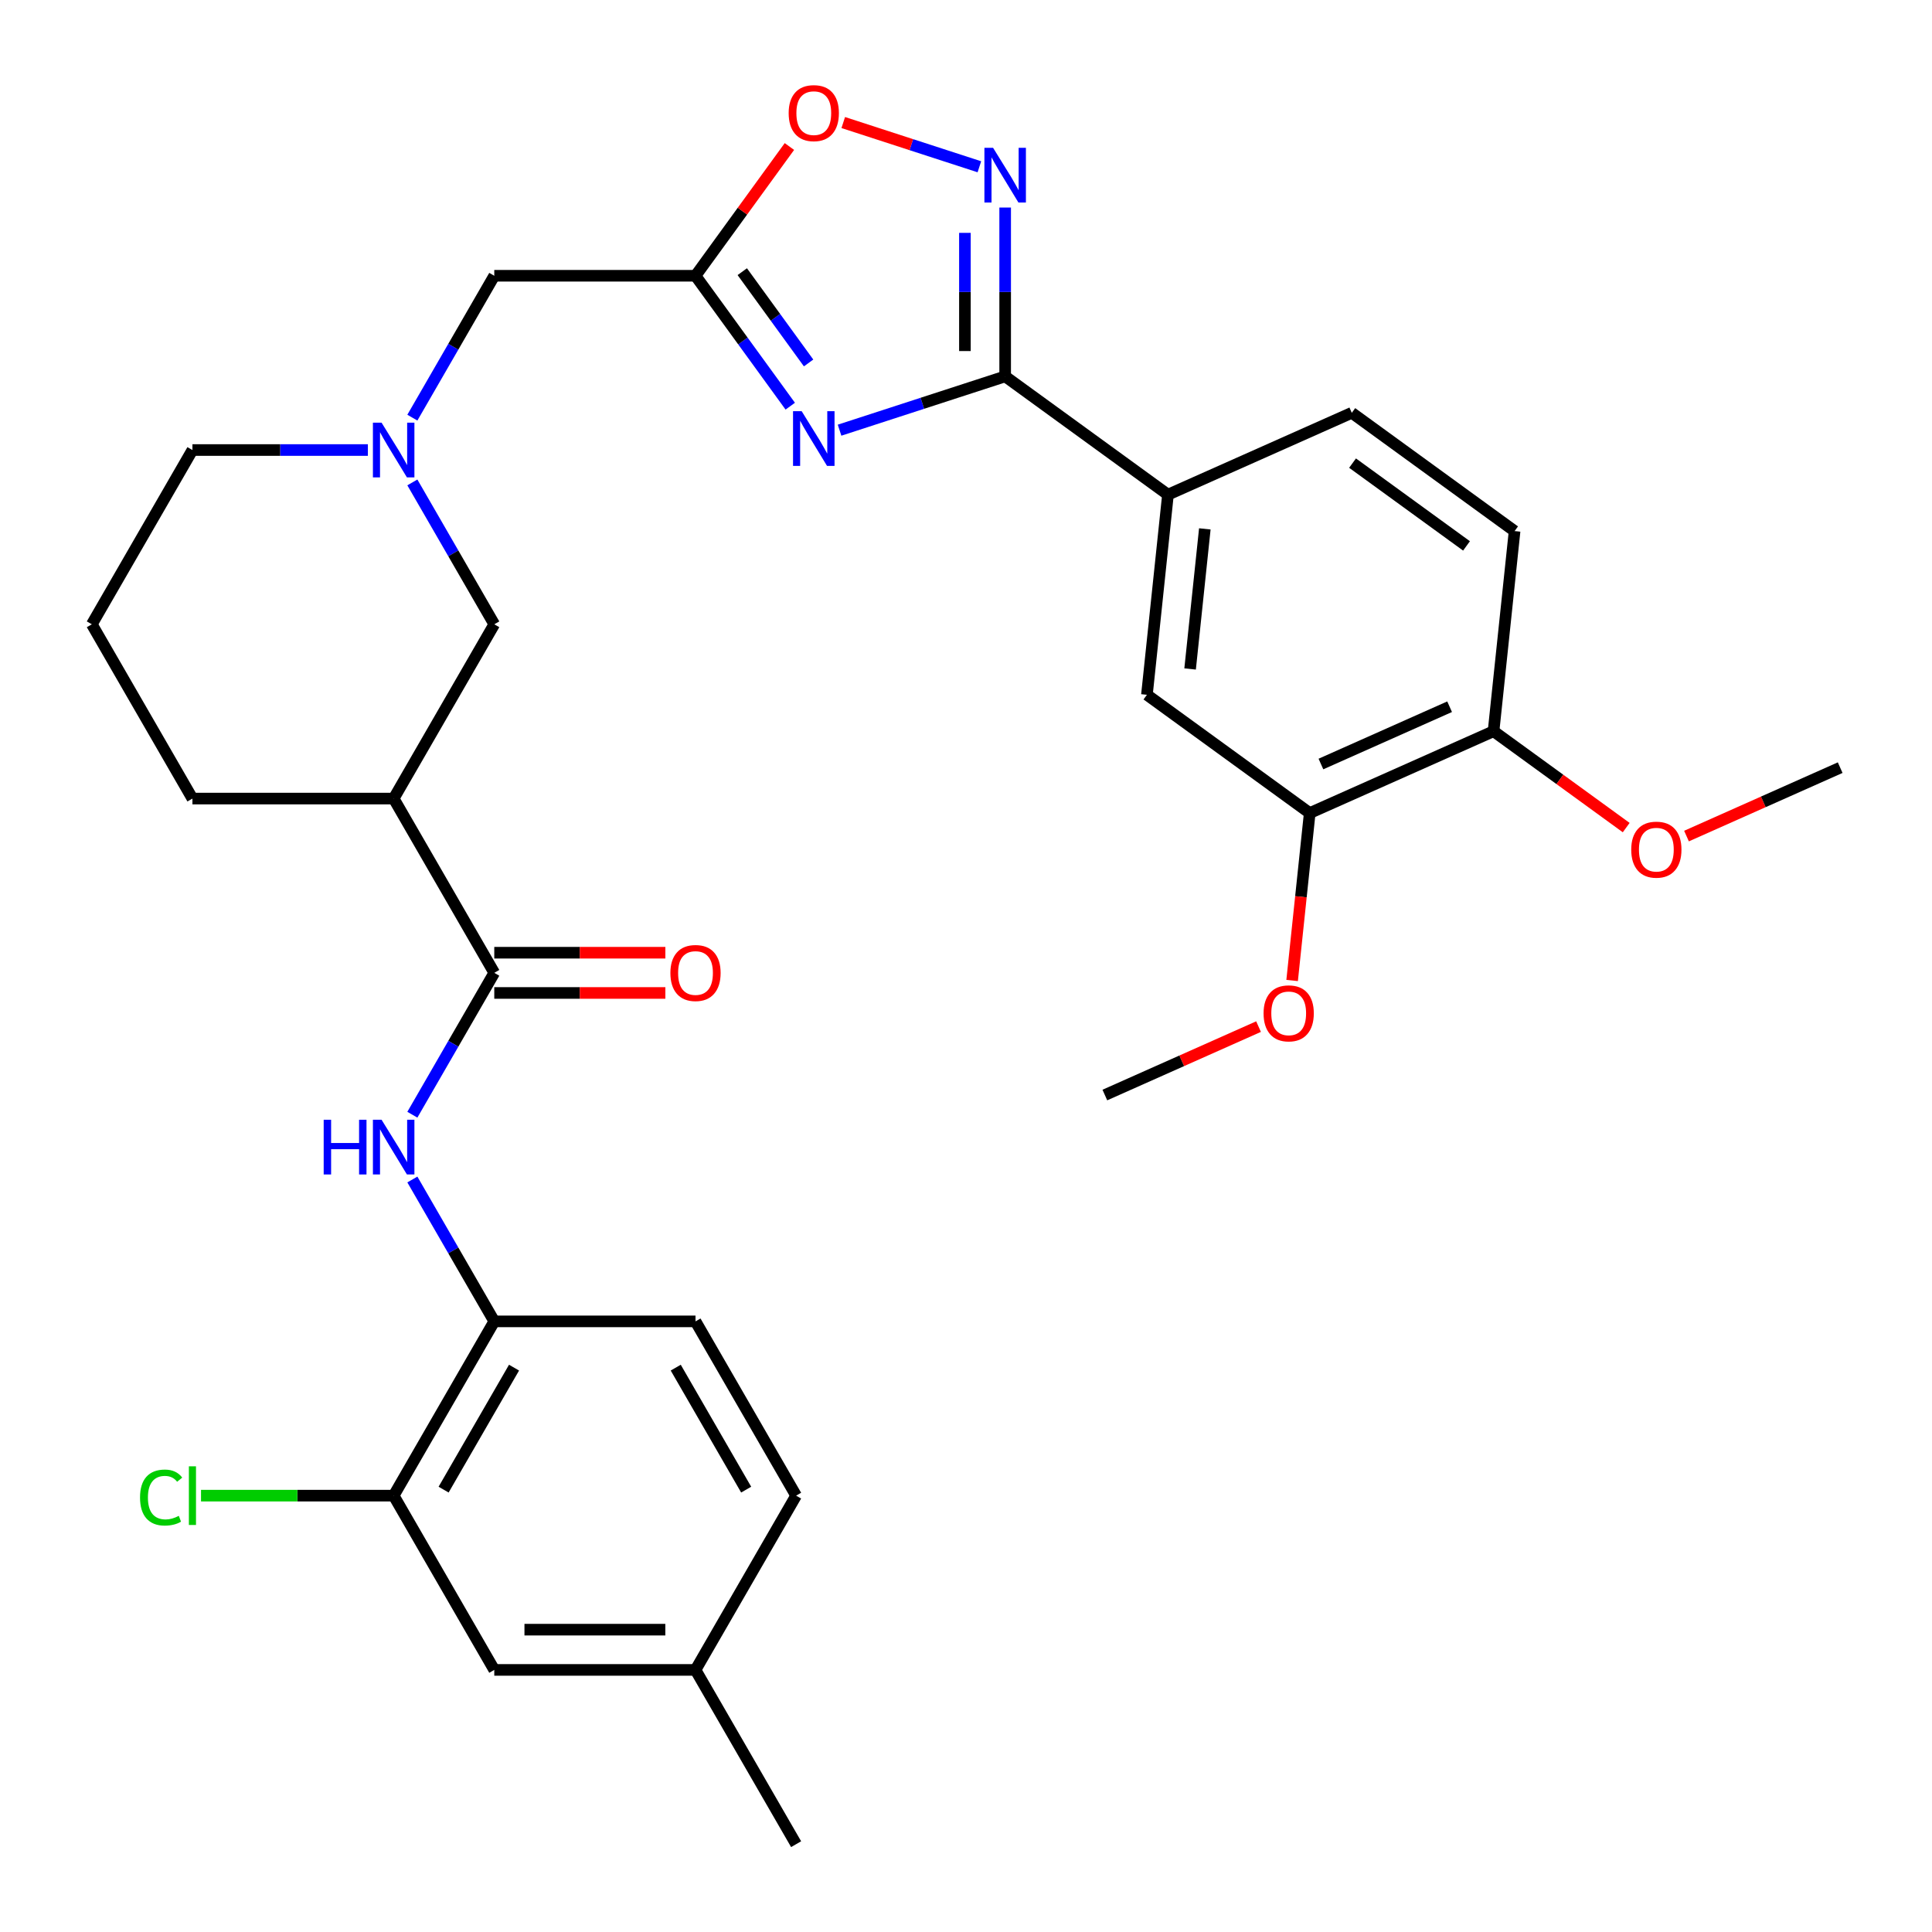 <?xml version='1.0' encoding='iso-8859-1'?>
<svg version='1.1' baseProfile='full'
              xmlns='http://www.w3.org/2000/svg'
                      xmlns:rdkit='http://www.rdkit.org/xml'
                      xmlns:xlink='http://www.w3.org/1999/xlink'
                  xml:space='preserve'
width='1000px' height='1000px' viewBox='0 0 1000 1000'>
<!-- END OF HEADER -->
<rect style='opacity:1.0;fill:#FFFFFF;stroke:none' width='1000' height='1000' x='0' y='0'> </rect>
<path class='bond-0' d='M 434.556,222.663 L 477.413,208.738' style='fill:none;fill-rule:evenodd;stroke:#0000FF;stroke-width:6px;stroke-linecap:butt;stroke-linejoin:miter;stroke-opacity:1' />
<path class='bond-0' d='M 477.413,208.738 L 520.27,194.813' style='fill:none;fill-rule:evenodd;stroke:#000000;stroke-width:6px;stroke-linecap:butt;stroke-linejoin:miter;stroke-opacity:1' />
<path class='bond-2' d='M 409.033,210.235 L 384.512,176.485' style='fill:none;fill-rule:evenodd;stroke:#0000FF;stroke-width:6px;stroke-linecap:butt;stroke-linejoin:miter;stroke-opacity:1' />
<path class='bond-2' d='M 384.512,176.485 L 359.992,142.735' style='fill:none;fill-rule:evenodd;stroke:#000000;stroke-width:6px;stroke-linecap:butt;stroke-linejoin:miter;stroke-opacity:1' />
<path class='bond-2' d='M 418.529,187.866 L 401.365,164.241' style='fill:none;fill-rule:evenodd;stroke:#0000FF;stroke-width:6px;stroke-linecap:butt;stroke-linejoin:miter;stroke-opacity:1' />
<path class='bond-2' d='M 401.365,164.241 L 384.2,140.616' style='fill:none;fill-rule:evenodd;stroke:#000000;stroke-width:6px;stroke-linecap:butt;stroke-linejoin:miter;stroke-opacity:1' />
<path class='bond-1' d='M 520.27,194.813 L 520.27,151.117' style='fill:none;fill-rule:evenodd;stroke:#000000;stroke-width:6px;stroke-linecap:butt;stroke-linejoin:miter;stroke-opacity:1' />
<path class='bond-1' d='M 520.27,151.117 L 520.27,107.422' style='fill:none;fill-rule:evenodd;stroke:#0000FF;stroke-width:6px;stroke-linecap:butt;stroke-linejoin:miter;stroke-opacity:1' />
<path class='bond-1' d='M 499.439,181.704 L 499.439,151.117' style='fill:none;fill-rule:evenodd;stroke:#000000;stroke-width:6px;stroke-linecap:butt;stroke-linejoin:miter;stroke-opacity:1' />
<path class='bond-1' d='M 499.439,151.117 L 499.439,120.53' style='fill:none;fill-rule:evenodd;stroke:#0000FF;stroke-width:6px;stroke-linecap:butt;stroke-linejoin:miter;stroke-opacity:1' />
<path class='bond-8' d='M 520.27,194.813 L 604.533,256.034' style='fill:none;fill-rule:evenodd;stroke:#000000;stroke-width:6px;stroke-linecap:butt;stroke-linejoin:miter;stroke-opacity:1' />
<path class='bond-32' d='M 506.926,86.322 L 471.696,74.875' style='fill:none;fill-rule:evenodd;stroke:#0000FF;stroke-width:6px;stroke-linecap:butt;stroke-linejoin:miter;stroke-opacity:1' />
<path class='bond-32' d='M 471.696,74.875 L 436.466,63.428' style='fill:none;fill-rule:evenodd;stroke:#FF0000;stroke-width:6px;stroke-linecap:butt;stroke-linejoin:miter;stroke-opacity:1' />
<path class='bond-5' d='M 359.992,142.735 L 384.294,109.286' style='fill:none;fill-rule:evenodd;stroke:#000000;stroke-width:6px;stroke-linecap:butt;stroke-linejoin:miter;stroke-opacity:1' />
<path class='bond-5' d='M 384.294,109.286 L 408.597,75.836' style='fill:none;fill-rule:evenodd;stroke:#FF0000;stroke-width:6px;stroke-linecap:butt;stroke-linejoin:miter;stroke-opacity:1' />
<path class='bond-14' d='M 359.992,142.735 L 255.836,142.735' style='fill:none;fill-rule:evenodd;stroke:#000000;stroke-width:6px;stroke-linecap:butt;stroke-linejoin:miter;stroke-opacity:1' />
<path class='bond-3' d='M 255.836,503.54 L 203.759,413.339' style='fill:none;fill-rule:evenodd;stroke:#000000;stroke-width:6px;stroke-linecap:butt;stroke-linejoin:miter;stroke-opacity:1' />
<path class='bond-6' d='M 255.836,503.54 L 234.637,540.258' style='fill:none;fill-rule:evenodd;stroke:#000000;stroke-width:6px;stroke-linecap:butt;stroke-linejoin:miter;stroke-opacity:1' />
<path class='bond-6' d='M 234.637,540.258 L 213.437,576.977' style='fill:none;fill-rule:evenodd;stroke:#0000FF;stroke-width:6px;stroke-linecap:butt;stroke-linejoin:miter;stroke-opacity:1' />
<path class='bond-15' d='M 255.836,513.955 L 300.112,513.955' style='fill:none;fill-rule:evenodd;stroke:#000000;stroke-width:6px;stroke-linecap:butt;stroke-linejoin:miter;stroke-opacity:1' />
<path class='bond-15' d='M 300.112,513.955 L 344.388,513.955' style='fill:none;fill-rule:evenodd;stroke:#FF0000;stroke-width:6px;stroke-linecap:butt;stroke-linejoin:miter;stroke-opacity:1' />
<path class='bond-15' d='M 255.836,493.124 L 300.112,493.124' style='fill:none;fill-rule:evenodd;stroke:#000000;stroke-width:6px;stroke-linecap:butt;stroke-linejoin:miter;stroke-opacity:1' />
<path class='bond-15' d='M 300.112,493.124 L 344.388,493.124' style='fill:none;fill-rule:evenodd;stroke:#FF0000;stroke-width:6px;stroke-linecap:butt;stroke-linejoin:miter;stroke-opacity:1' />
<path class='bond-4' d='M 203.759,413.339 L 255.836,323.138' style='fill:none;fill-rule:evenodd;stroke:#000000;stroke-width:6px;stroke-linecap:butt;stroke-linejoin:miter;stroke-opacity:1' />
<path class='bond-34' d='M 203.759,413.339 L 99.603,413.339' style='fill:none;fill-rule:evenodd;stroke:#000000;stroke-width:6px;stroke-linecap:butt;stroke-linejoin:miter;stroke-opacity:1' />
<path class='bond-9' d='M 213.437,610.505 L 234.637,647.223' style='fill:none;fill-rule:evenodd;stroke:#0000FF;stroke-width:6px;stroke-linecap:butt;stroke-linejoin:miter;stroke-opacity:1' />
<path class='bond-9' d='M 234.637,647.223 L 255.836,683.942' style='fill:none;fill-rule:evenodd;stroke:#000000;stroke-width:6px;stroke-linecap:butt;stroke-linejoin:miter;stroke-opacity:1' />
<path class='bond-7' d='M 213.437,216.173 L 234.637,179.454' style='fill:none;fill-rule:evenodd;stroke:#0000FF;stroke-width:6px;stroke-linecap:butt;stroke-linejoin:miter;stroke-opacity:1' />
<path class='bond-7' d='M 234.637,179.454 L 255.836,142.735' style='fill:none;fill-rule:evenodd;stroke:#000000;stroke-width:6px;stroke-linecap:butt;stroke-linejoin:miter;stroke-opacity:1' />
<path class='bond-10' d='M 213.437,249.7 L 234.637,286.419' style='fill:none;fill-rule:evenodd;stroke:#0000FF;stroke-width:6px;stroke-linecap:butt;stroke-linejoin:miter;stroke-opacity:1' />
<path class='bond-10' d='M 234.637,286.419 L 255.836,323.138' style='fill:none;fill-rule:evenodd;stroke:#000000;stroke-width:6px;stroke-linecap:butt;stroke-linejoin:miter;stroke-opacity:1' />
<path class='bond-26' d='M 190.415,232.936 L 145.009,232.936' style='fill:none;fill-rule:evenodd;stroke:#0000FF;stroke-width:6px;stroke-linecap:butt;stroke-linejoin:miter;stroke-opacity:1' />
<path class='bond-26' d='M 145.009,232.936 L 99.603,232.936' style='fill:none;fill-rule:evenodd;stroke:#000000;stroke-width:6px;stroke-linecap:butt;stroke-linejoin:miter;stroke-opacity:1' />
<path class='bond-12' d='M 604.533,256.034 L 593.646,359.619' style='fill:none;fill-rule:evenodd;stroke:#000000;stroke-width:6px;stroke-linecap:butt;stroke-linejoin:miter;stroke-opacity:1' />
<path class='bond-12' d='M 623.617,273.749 L 615.996,346.258' style='fill:none;fill-rule:evenodd;stroke:#000000;stroke-width:6px;stroke-linecap:butt;stroke-linejoin:miter;stroke-opacity:1' />
<path class='bond-18' d='M 604.533,256.034 L 699.684,213.67' style='fill:none;fill-rule:evenodd;stroke:#000000;stroke-width:6px;stroke-linecap:butt;stroke-linejoin:miter;stroke-opacity:1' />
<path class='bond-11' d='M 255.836,683.942 L 203.759,774.143' style='fill:none;fill-rule:evenodd;stroke:#000000;stroke-width:6px;stroke-linecap:butt;stroke-linejoin:miter;stroke-opacity:1' />
<path class='bond-11' d='M 266.065,707.888 L 229.611,771.029' style='fill:none;fill-rule:evenodd;stroke:#000000;stroke-width:6px;stroke-linecap:butt;stroke-linejoin:miter;stroke-opacity:1' />
<path class='bond-19' d='M 255.836,683.942 L 359.992,683.942' style='fill:none;fill-rule:evenodd;stroke:#000000;stroke-width:6px;stroke-linecap:butt;stroke-linejoin:miter;stroke-opacity:1' />
<path class='bond-17' d='M 203.759,774.143 L 255.836,864.344' style='fill:none;fill-rule:evenodd;stroke:#000000;stroke-width:6px;stroke-linecap:butt;stroke-linejoin:miter;stroke-opacity:1' />
<path class='bond-21' d='M 203.759,774.143 L 153.903,774.143' style='fill:none;fill-rule:evenodd;stroke:#000000;stroke-width:6px;stroke-linecap:butt;stroke-linejoin:miter;stroke-opacity:1' />
<path class='bond-21' d='M 153.903,774.143 L 104.047,774.143' style='fill:none;fill-rule:evenodd;stroke:#00CC00;stroke-width:6px;stroke-linecap:butt;stroke-linejoin:miter;stroke-opacity:1' />
<path class='bond-13' d='M 593.646,359.619 L 677.91,420.84' style='fill:none;fill-rule:evenodd;stroke:#000000;stroke-width:6px;stroke-linecap:butt;stroke-linejoin:miter;stroke-opacity:1' />
<path class='bond-24' d='M 677.91,420.84 L 673.355,464.17' style='fill:none;fill-rule:evenodd;stroke:#000000;stroke-width:6px;stroke-linecap:butt;stroke-linejoin:miter;stroke-opacity:1' />
<path class='bond-24' d='M 673.355,464.17 L 668.801,507.5' style='fill:none;fill-rule:evenodd;stroke:#FF0000;stroke-width:6px;stroke-linecap:butt;stroke-linejoin:miter;stroke-opacity:1' />
<path class='bond-33' d='M 677.91,420.84 L 773.06,378.476' style='fill:none;fill-rule:evenodd;stroke:#000000;stroke-width:6px;stroke-linecap:butt;stroke-linejoin:miter;stroke-opacity:1' />
<path class='bond-33' d='M 683.71,395.455 L 750.315,365.8' style='fill:none;fill-rule:evenodd;stroke:#000000;stroke-width:6px;stroke-linecap:butt;stroke-linejoin:miter;stroke-opacity:1' />
<path class='bond-16' d='M 773.06,378.476 L 783.947,274.891' style='fill:none;fill-rule:evenodd;stroke:#000000;stroke-width:6px;stroke-linecap:butt;stroke-linejoin:miter;stroke-opacity:1' />
<path class='bond-27' d='M 773.06,378.476 L 807.39,403.418' style='fill:none;fill-rule:evenodd;stroke:#000000;stroke-width:6px;stroke-linecap:butt;stroke-linejoin:miter;stroke-opacity:1' />
<path class='bond-27' d='M 807.39,403.418 L 841.72,428.36' style='fill:none;fill-rule:evenodd;stroke:#FF0000;stroke-width:6px;stroke-linecap:butt;stroke-linejoin:miter;stroke-opacity:1' />
<path class='bond-35' d='M 255.836,864.344 L 359.992,864.344' style='fill:none;fill-rule:evenodd;stroke:#000000;stroke-width:6px;stroke-linecap:butt;stroke-linejoin:miter;stroke-opacity:1' />
<path class='bond-35' d='M 271.46,843.513 L 344.368,843.513' style='fill:none;fill-rule:evenodd;stroke:#000000;stroke-width:6px;stroke-linecap:butt;stroke-linejoin:miter;stroke-opacity:1' />
<path class='bond-20' d='M 699.684,213.67 L 783.947,274.891' style='fill:none;fill-rule:evenodd;stroke:#000000;stroke-width:6px;stroke-linecap:butt;stroke-linejoin:miter;stroke-opacity:1' />
<path class='bond-20' d='M 700.079,239.706 L 759.064,282.561' style='fill:none;fill-rule:evenodd;stroke:#000000;stroke-width:6px;stroke-linecap:butt;stroke-linejoin:miter;stroke-opacity:1' />
<path class='bond-23' d='M 359.992,683.942 L 412.069,774.143' style='fill:none;fill-rule:evenodd;stroke:#000000;stroke-width:6px;stroke-linecap:butt;stroke-linejoin:miter;stroke-opacity:1' />
<path class='bond-23' d='M 349.763,707.888 L 386.217,771.029' style='fill:none;fill-rule:evenodd;stroke:#000000;stroke-width:6px;stroke-linecap:butt;stroke-linejoin:miter;stroke-opacity:1' />
<path class='bond-22' d='M 359.992,864.344 L 412.069,774.143' style='fill:none;fill-rule:evenodd;stroke:#000000;stroke-width:6px;stroke-linecap:butt;stroke-linejoin:miter;stroke-opacity:1' />
<path class='bond-29' d='M 359.992,864.344 L 412.069,954.545' style='fill:none;fill-rule:evenodd;stroke:#000000;stroke-width:6px;stroke-linecap:butt;stroke-linejoin:miter;stroke-opacity:1' />
<path class='bond-30' d='M 651.419,531.372 L 611.645,549.08' style='fill:none;fill-rule:evenodd;stroke:#FF0000;stroke-width:6px;stroke-linecap:butt;stroke-linejoin:miter;stroke-opacity:1' />
<path class='bond-30' d='M 611.645,549.08 L 571.872,566.788' style='fill:none;fill-rule:evenodd;stroke:#000000;stroke-width:6px;stroke-linecap:butt;stroke-linejoin:miter;stroke-opacity:1' />
<path class='bond-25' d='M 99.603,413.339 L 47.526,323.138' style='fill:none;fill-rule:evenodd;stroke:#000000;stroke-width:6px;stroke-linecap:butt;stroke-linejoin:miter;stroke-opacity:1' />
<path class='bond-28' d='M 99.603,232.936 L 47.526,323.138' style='fill:none;fill-rule:evenodd;stroke:#000000;stroke-width:6px;stroke-linecap:butt;stroke-linejoin:miter;stroke-opacity:1' />
<path class='bond-31' d='M 872.928,432.749 L 912.701,415.041' style='fill:none;fill-rule:evenodd;stroke:#FF0000;stroke-width:6px;stroke-linecap:butt;stroke-linejoin:miter;stroke-opacity:1' />
<path class='bond-31' d='M 912.701,415.041 L 952.474,397.333' style='fill:none;fill-rule:evenodd;stroke:#000000;stroke-width:6px;stroke-linecap:butt;stroke-linejoin:miter;stroke-opacity:1' />
<path  class='atom-0' d='M 414.953 212.839
L 424.233 227.839
Q 425.153 229.319, 426.633 231.999
Q 428.113 234.679, 428.193 234.839
L 428.193 212.839
L 431.953 212.839
L 431.953 241.159
L 428.073 241.159
L 418.113 224.759
Q 416.953 222.839, 415.713 220.639
Q 414.513 218.439, 414.153 217.759
L 414.153 241.159
L 410.473 241.159
L 410.473 212.839
L 414.953 212.839
' fill='#0000FF'/>
<path  class='atom-2' d='M 514.01 76.498
L 523.29 91.498
Q 524.21 92.978, 525.69 95.658
Q 527.17 98.338, 527.25 98.498
L 527.25 76.498
L 531.01 76.498
L 531.01 104.818
L 527.13 104.818
L 517.17 88.418
Q 516.01 86.498, 514.77 84.298
Q 513.57 82.098, 513.21 81.418
L 513.21 104.818
L 509.53 104.818
L 509.53 76.498
L 514.01 76.498
' fill='#0000FF'/>
<path  class='atom-6' d='M 408.213 58.552
Q 408.213 51.752, 411.573 47.952
Q 414.933 44.152, 421.213 44.152
Q 427.493 44.152, 430.853 47.952
Q 434.213 51.752, 434.213 58.552
Q 434.213 65.432, 430.813 69.352
Q 427.413 73.232, 421.213 73.232
Q 414.973 73.232, 411.573 69.352
Q 408.213 65.472, 408.213 58.552
M 421.213 70.032
Q 425.533 70.032, 427.853 67.152
Q 430.213 64.232, 430.213 58.552
Q 430.213 52.992, 427.853 50.192
Q 425.533 47.352, 421.213 47.352
Q 416.893 47.352, 414.533 50.152
Q 412.213 52.952, 412.213 58.552
Q 412.213 64.272, 414.533 67.152
Q 416.893 70.032, 421.213 70.032
' fill='#FF0000'/>
<path  class='atom-7' d='M 167.539 579.581
L 171.379 579.581
L 171.379 591.621
L 185.859 591.621
L 185.859 579.581
L 189.699 579.581
L 189.699 607.901
L 185.859 607.901
L 185.859 594.821
L 171.379 594.821
L 171.379 607.901
L 167.539 607.901
L 167.539 579.581
' fill='#0000FF'/>
<path  class='atom-7' d='M 197.499 579.581
L 206.779 594.581
Q 207.699 596.061, 209.179 598.741
Q 210.659 601.421, 210.739 601.581
L 210.739 579.581
L 214.499 579.581
L 214.499 607.901
L 210.619 607.901
L 200.659 591.501
Q 199.499 589.581, 198.259 587.381
Q 197.059 585.181, 196.699 584.501
L 196.699 607.901
L 193.019 607.901
L 193.019 579.581
L 197.499 579.581
' fill='#0000FF'/>
<path  class='atom-8' d='M 197.499 218.776
L 206.779 233.776
Q 207.699 235.256, 209.179 237.936
Q 210.659 240.616, 210.739 240.776
L 210.739 218.776
L 214.499 218.776
L 214.499 247.096
L 210.619 247.096
L 200.659 230.696
Q 199.499 228.776, 198.259 226.576
Q 197.059 224.376, 196.699 223.696
L 196.699 247.096
L 193.019 247.096
L 193.019 218.776
L 197.499 218.776
' fill='#0000FF'/>
<path  class='atom-16' d='M 346.992 503.62
Q 346.992 496.82, 350.352 493.02
Q 353.712 489.22, 359.992 489.22
Q 366.272 489.22, 369.632 493.02
Q 372.992 496.82, 372.992 503.62
Q 372.992 510.5, 369.592 514.42
Q 366.192 518.3, 359.992 518.3
Q 353.752 518.3, 350.352 514.42
Q 346.992 510.54, 346.992 503.62
M 359.992 515.1
Q 364.312 515.1, 366.632 512.22
Q 368.992 509.3, 368.992 503.62
Q 368.992 498.06, 366.632 495.26
Q 364.312 492.42, 359.992 492.42
Q 355.672 492.42, 353.312 495.22
Q 350.992 498.02, 350.992 503.62
Q 350.992 509.34, 353.312 512.22
Q 355.672 515.1, 359.992 515.1
' fill='#FF0000'/>
<path  class='atom-22' d='M 72.483 775.123
Q 72.483 768.083, 75.763 764.403
Q 79.083 760.683, 85.363 760.683
Q 91.203 760.683, 94.323 764.803
L 91.683 766.963
Q 89.403 763.963, 85.363 763.963
Q 81.083 763.963, 78.803 766.843
Q 76.563 769.683, 76.563 775.123
Q 76.563 780.723, 78.883 783.603
Q 81.243 786.483, 85.803 786.483
Q 88.923 786.483, 92.563 784.603
L 93.683 787.603
Q 92.203 788.563, 89.963 789.123
Q 87.723 789.683, 85.243 789.683
Q 79.083 789.683, 75.763 785.923
Q 72.483 782.163, 72.483 775.123
' fill='#00CC00'/>
<path  class='atom-22' d='M 97.763 758.963
L 101.443 758.963
L 101.443 789.323
L 97.763 789.323
L 97.763 758.963
' fill='#00CC00'/>
<path  class='atom-25' d='M 654.023 524.504
Q 654.023 517.704, 657.383 513.904
Q 660.743 510.104, 667.023 510.104
Q 673.303 510.104, 676.663 513.904
Q 680.023 517.704, 680.023 524.504
Q 680.023 531.384, 676.623 535.304
Q 673.223 539.184, 667.023 539.184
Q 660.783 539.184, 657.383 535.304
Q 654.023 531.424, 654.023 524.504
M 667.023 535.984
Q 671.343 535.984, 673.663 533.104
Q 676.023 530.184, 676.023 524.504
Q 676.023 518.944, 673.663 516.144
Q 671.343 513.304, 667.023 513.304
Q 662.703 513.304, 660.343 516.104
Q 658.023 518.904, 658.023 524.504
Q 658.023 530.224, 660.343 533.104
Q 662.703 535.984, 667.023 535.984
' fill='#FF0000'/>
<path  class='atom-28' d='M 844.324 439.777
Q 844.324 432.977, 847.684 429.177
Q 851.044 425.377, 857.324 425.377
Q 863.604 425.377, 866.964 429.177
Q 870.324 432.977, 870.324 439.777
Q 870.324 446.657, 866.924 450.577
Q 863.524 454.457, 857.324 454.457
Q 851.084 454.457, 847.684 450.577
Q 844.324 446.697, 844.324 439.777
M 857.324 451.257
Q 861.644 451.257, 863.964 448.377
Q 866.324 445.457, 866.324 439.777
Q 866.324 434.217, 863.964 431.417
Q 861.644 428.577, 857.324 428.577
Q 853.004 428.577, 850.644 431.377
Q 848.324 434.177, 848.324 439.777
Q 848.324 445.497, 850.644 448.377
Q 853.004 451.257, 857.324 451.257
' fill='#FF0000'/>
</svg>
